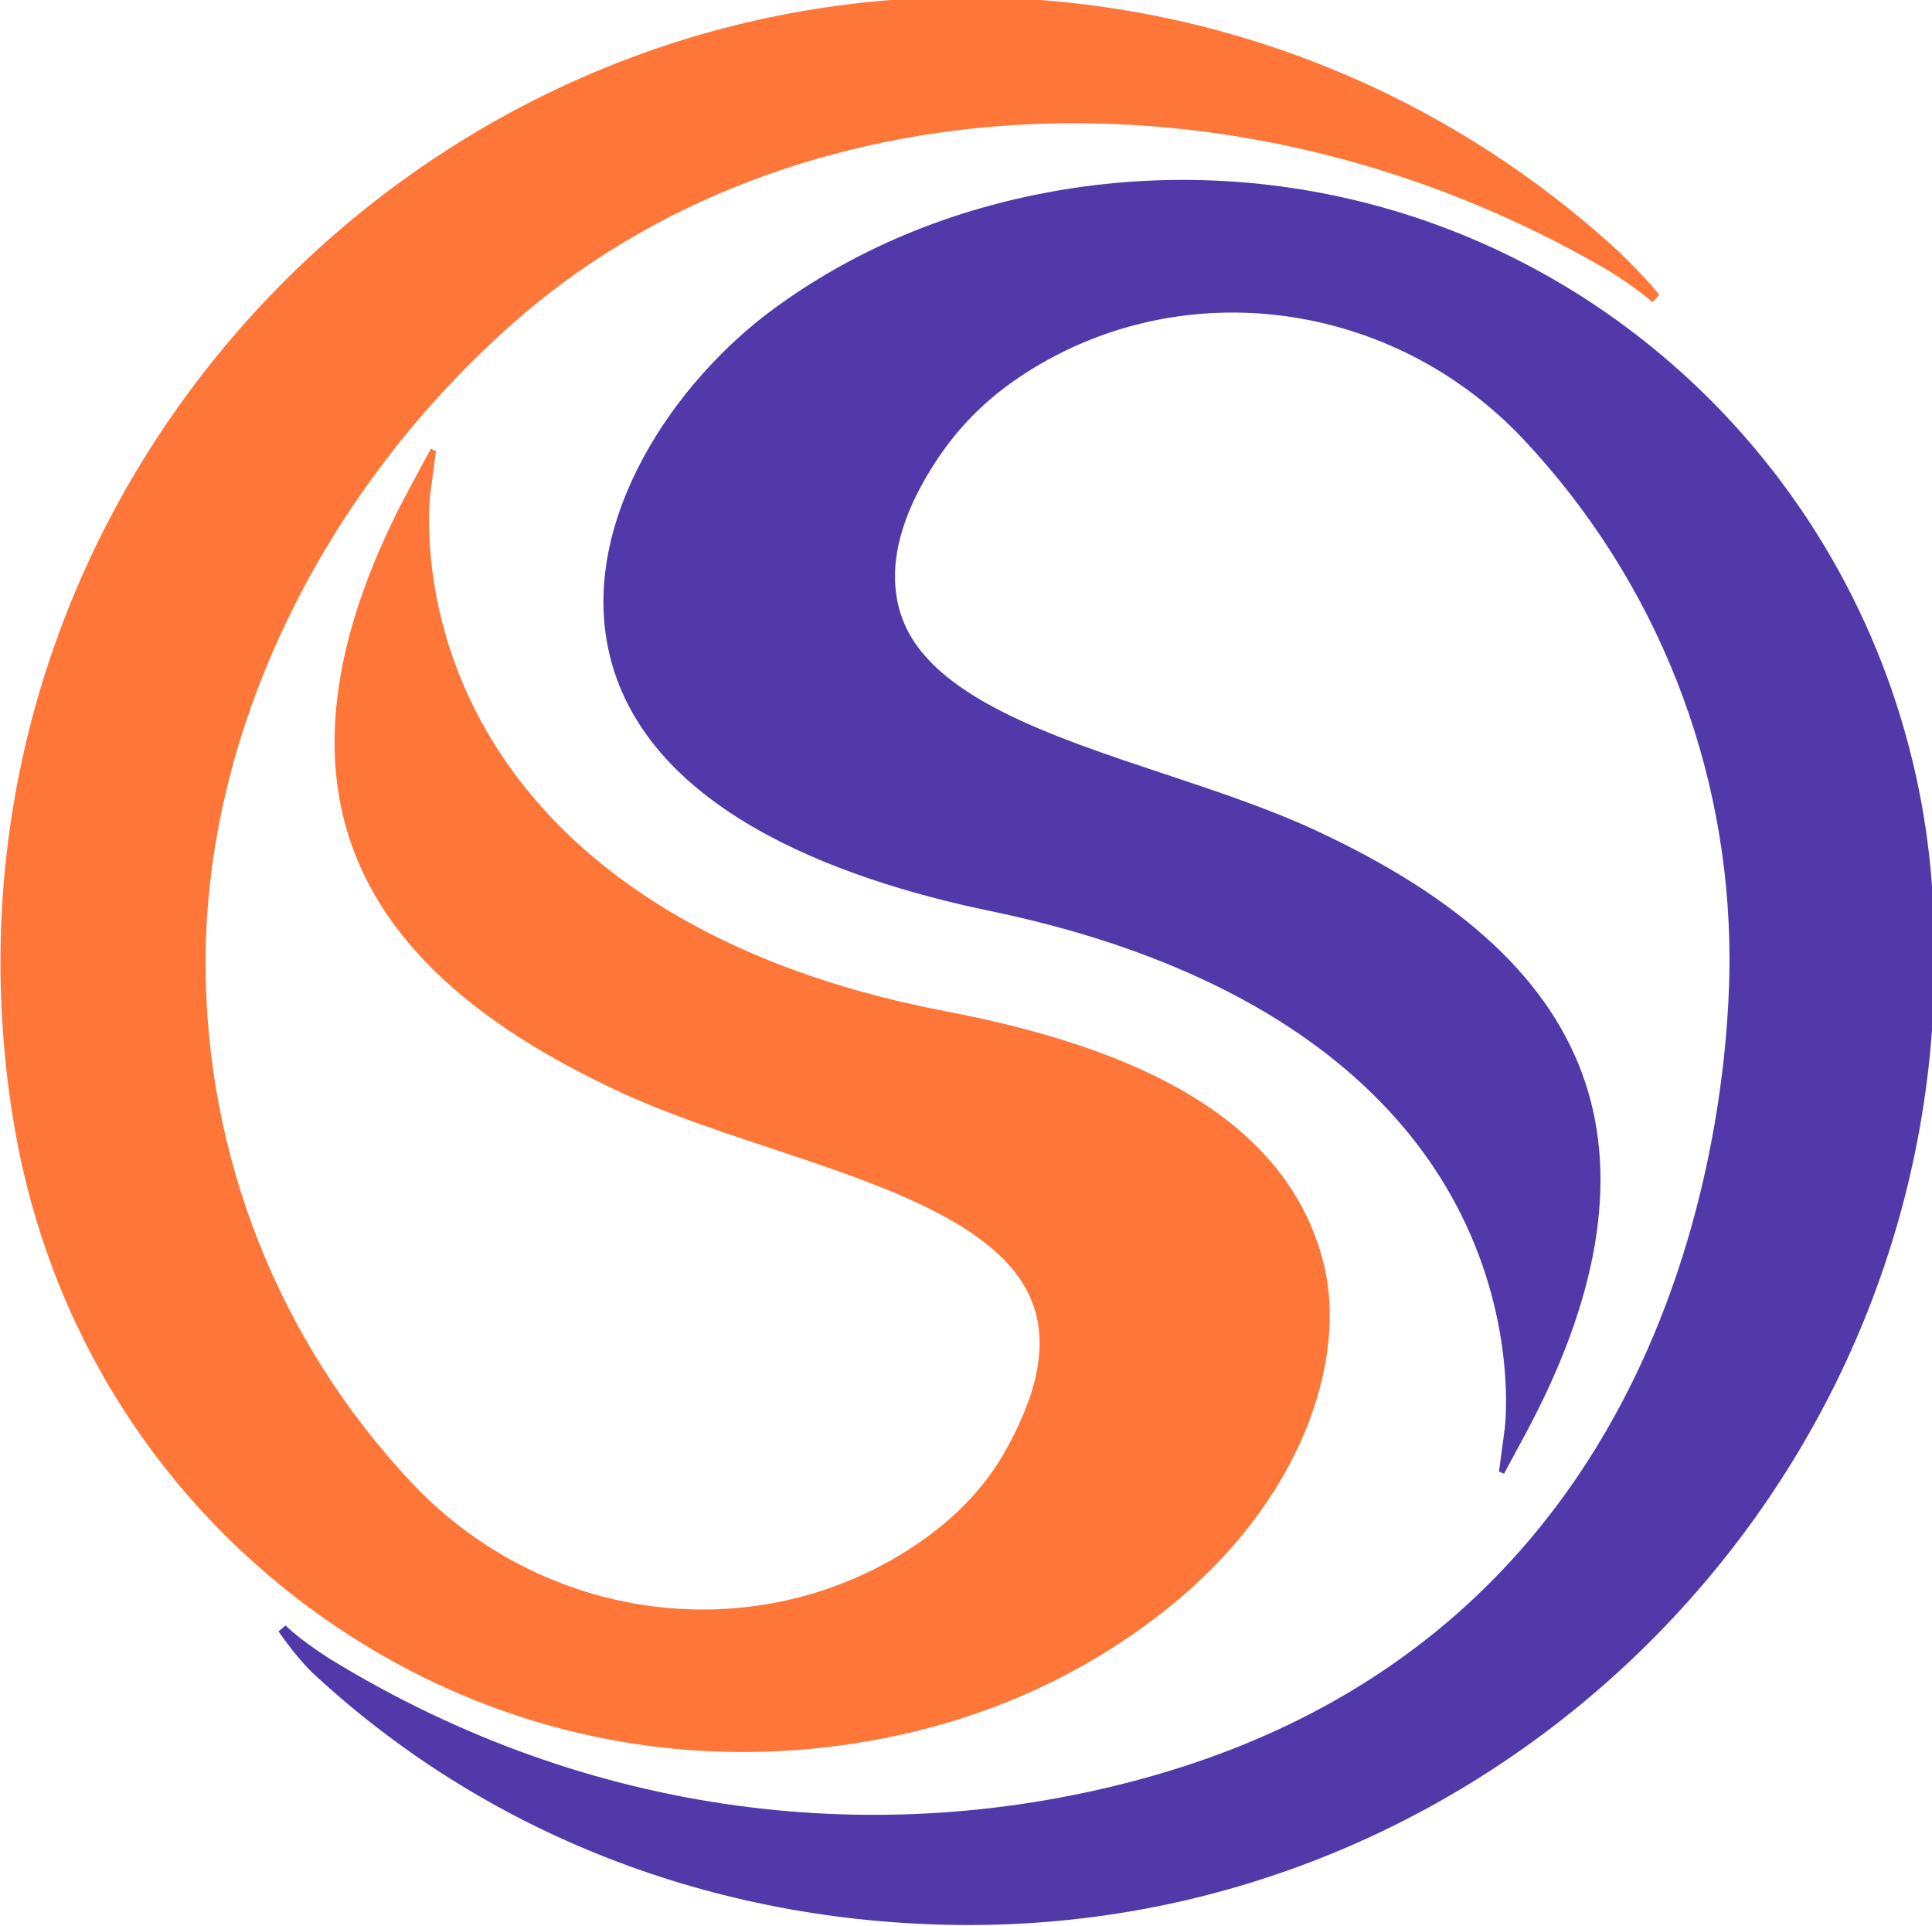<svg version="1.1" viewBox="0 0 1000 996.74" xmlns="http://www.w3.org/2000/svg">
 <g transform="matrix(1.333 0 0 -1.333 -57.446 343.05)">
  <g transform="matrix(.349 0 0 .349 -107.08 -639.46)">
   <path d="m740.18 754.7 7.832 6.672c17.637-17.531 50.625-38 50.625-38 289.27-176.95 613.63-212.35 905.78-131.66 620.5 171.37 650.13 789.42 650.13 910.29 0 215.72-81.25 421.13-228.77 578.4-145.62 155.23-378.45 186.72-553.55 74.81-47.39-30.26-80.46-65.53-107.21-109.18-40.08-65.43-47.5-121.24-30.13-166.24 32.94-85.32 163.92-128.89 290.59-171.01 56.91-18.93 115.78-38.52 166.56-61.97 165.62-76.51 264.38-168.46 301.92-281.1 36.66-110.01 14.16-241.94-66.88-392.17l-23.4-43.398-5.58 2.359 6.42 48.371c0.15 1.109 14.05 112.74-49.07 238.57-83.62 166.68-264.52 283.09-523.13 336.66-172.87 35.81-386.92 115.21-424.93 290.11-31.59 145.38 73.15 298.86 183.84 379.95 84.28 61.74 181.85 104.32 289.99 126.57 233.04 47.92 475.84-7.8 666.18-152.89 195.43-148.97 316.76-375.67 332.87-621.97 1.91-29.08 2.7-58.8 2.37-88.36-6.62-581.99-485.59-1058.1-1067.7-1061.4-2.03-0.02-4.1-0.02-6.13-0.02-271.03-0.012-529.55 94.566-728.63 278.55 0 0-17.113 15-39.992 48.07" fill="#5139AA"/>
   <path d="m2268.9 2233.4 7.39 8.22c-12.34 16.74-44.49 47.65-44.49 47.65-200.64 184.68-461.19 285.31-734.3 283.59-581.51-3.84-1060-479.99-1066.6-1061.4-0.762-67.23 4.715-134.55 16.27-200.11 39.23-222.53 162.39-415.8 346.8-544.21 138.4-96.386 298.79-146.6 462.88-146.6 48.29 0 96.91 4.359 145.37 13.16 120.33 21.848 228.12 69.41 320.38 141.34 158.45 123.56 205.55 283.02 181.09 386.03-42.5 179.01-240.92 249.17-422.47 283.82-259.41 49.52-439.5 169.98-523.12 336.65-63.136 125.84-49.226 237.47-49.082 238.58l6.329 47.61-5.676 2.76-23.211-43.04c-81.027-150.23-103.53-282.16-66.875-392.17 37.539-112.64 136.3-204.58 301.92-281.11 50.78-23.45 109.65-43.04 166.58-61.97 126.66-42.13 257.62-85.69 290.57-171 17.37-45 7.51-99.39-30.13-166.25-23.74-42.152-59.78-78.871-107.13-109.13-174.97-111.86-407.69-80.473-553.35 74.617-147.7 157.27-229.04 362.75-229.04 578.54 0 255.27 127.42 520.71 340.87 710.04 308.43 273.6 809.16 298.67 1217.7 60.99 0 0 29.98-17.77 51.33-36.59" fill="#FF7639"/>
  </g>
 </g>
</svg>